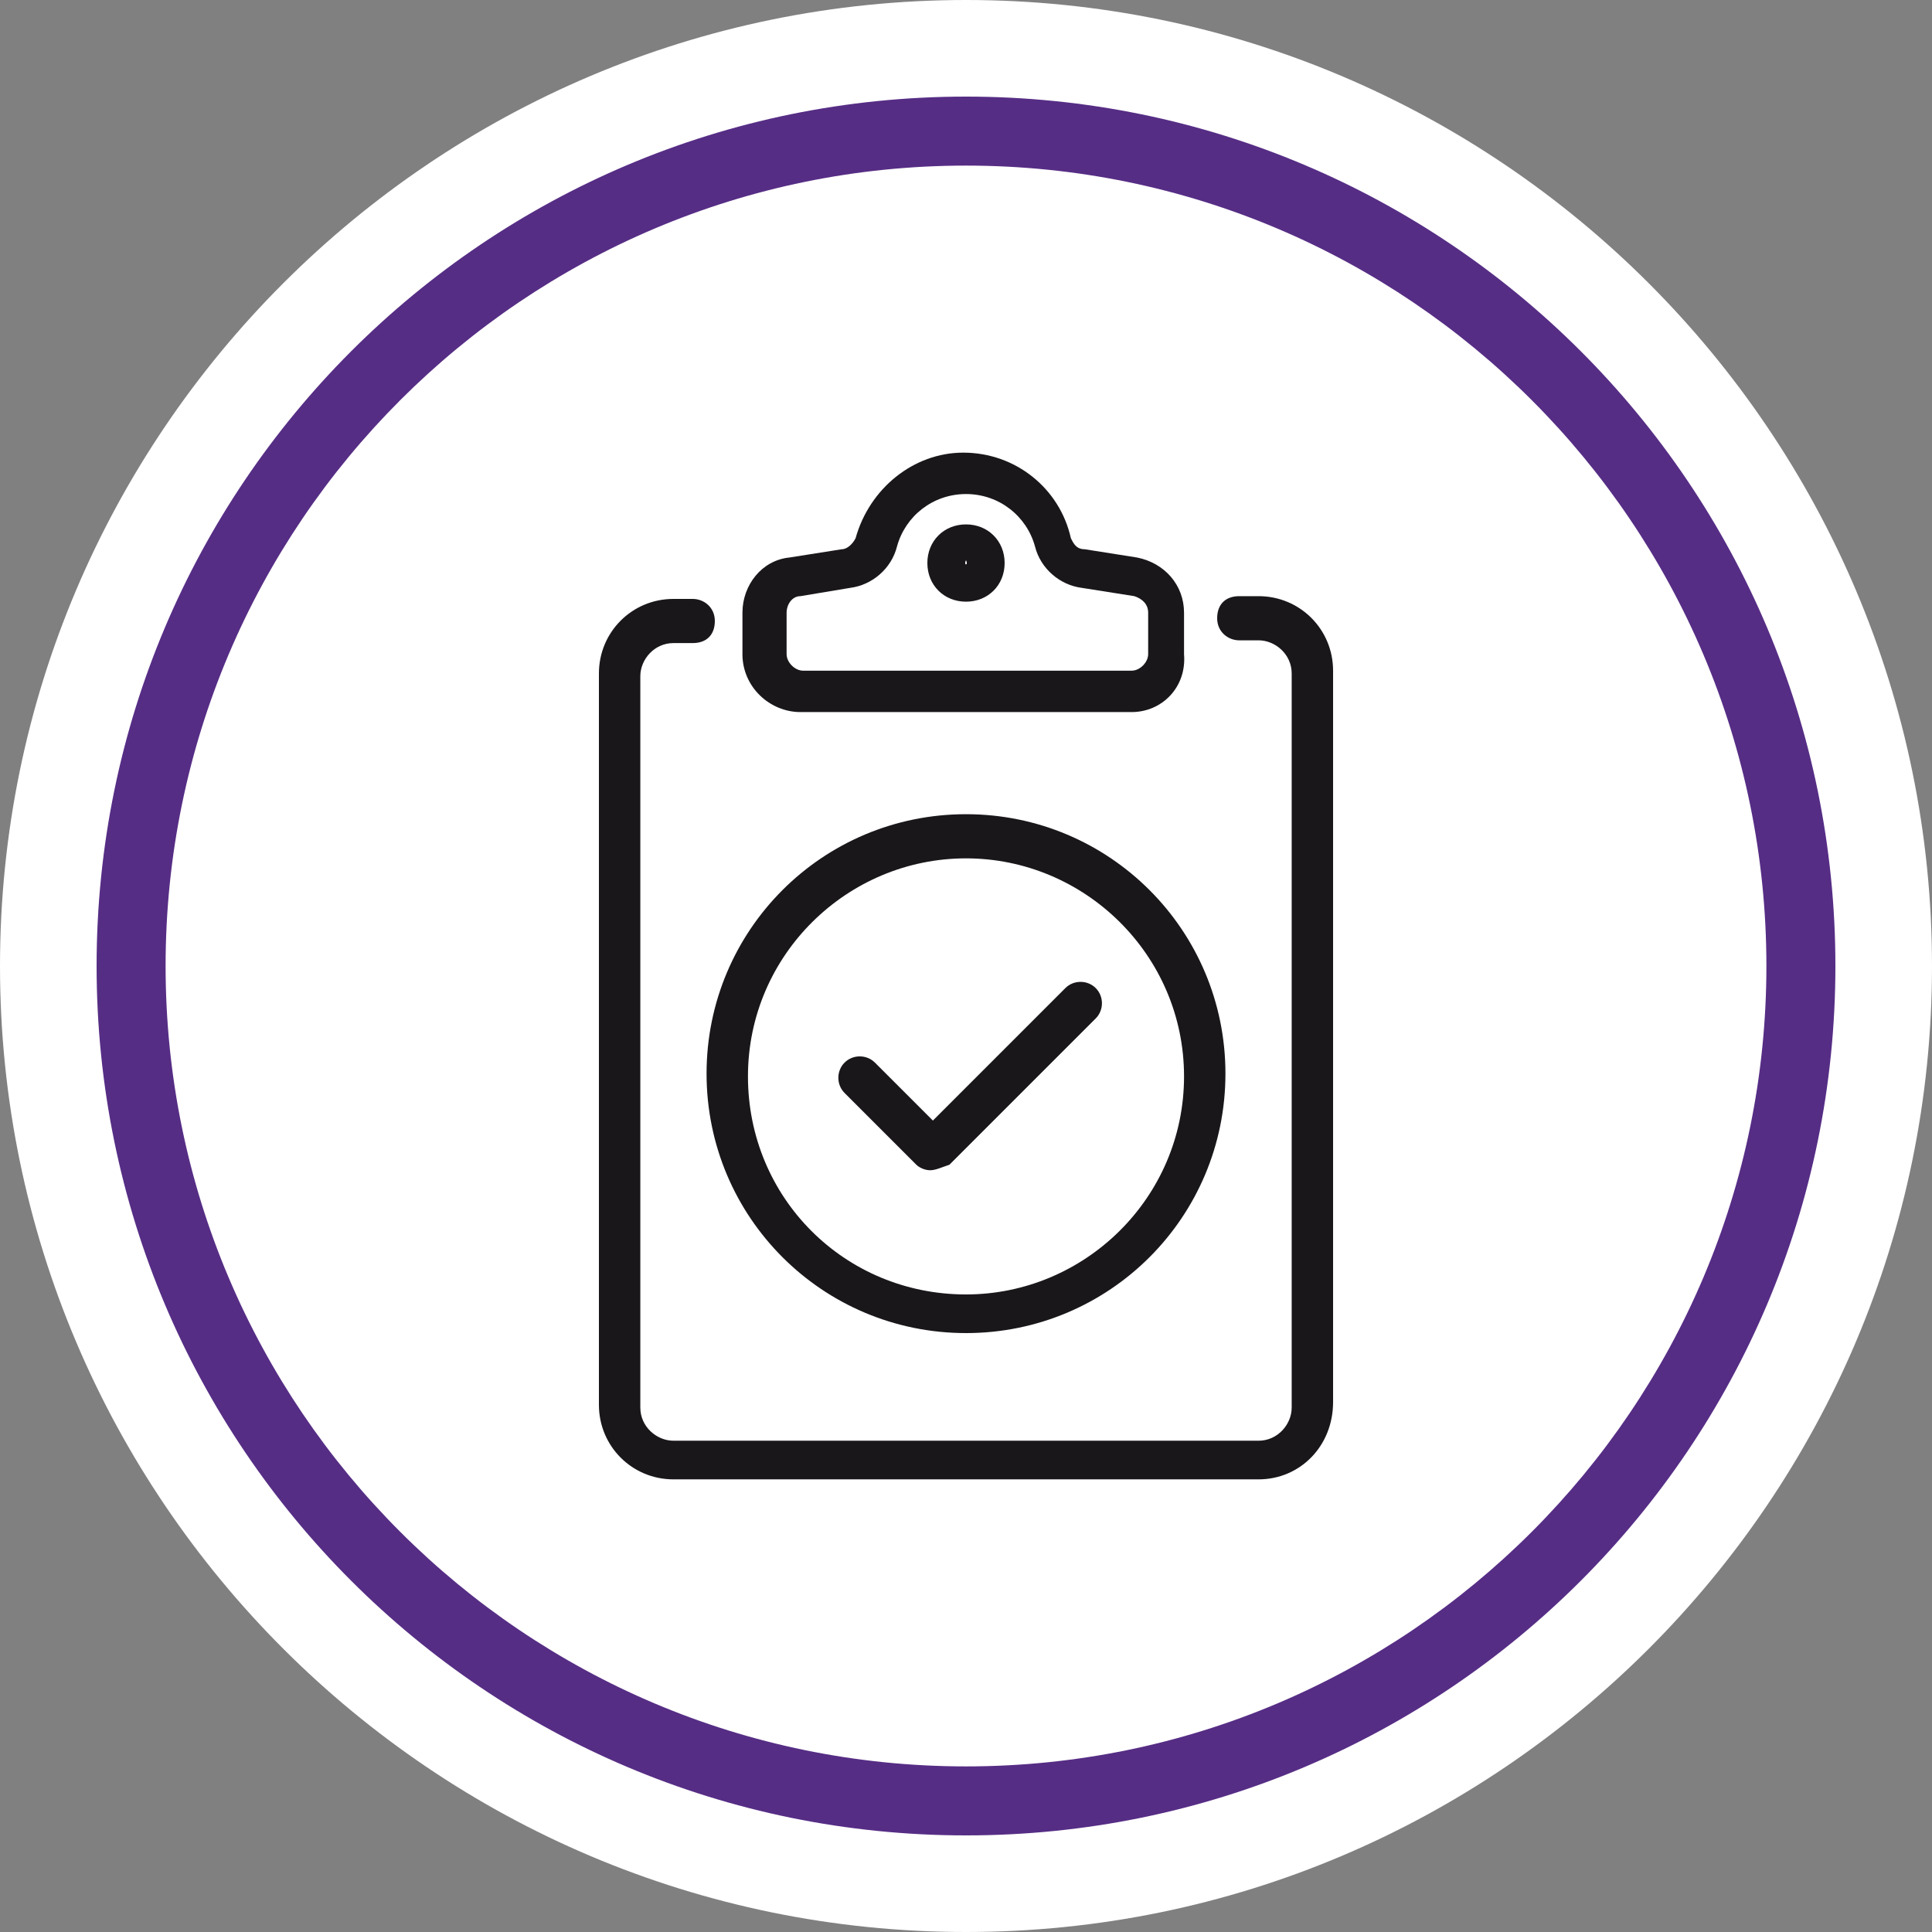 <?xml version="1.0" encoding="utf-8"?>
<!-- Generator: Adobe Illustrator 25.2.3, SVG Export Plug-In . SVG Version: 6.00 Build 0)  -->
<svg version="1.1" id="b31cb2d7-e658-4d34-8a46-28b8b2488d2c"
	 xmlns="http://www.w3.org/2000/svg" xmlns:xlink="http://www.w3.org/1999/xlink" x="0px" y="0px" viewBox="0 0 70 70"
	 style="enable-background:new 0 0 70 70;" xml:space="preserve">
<rect x="0" y="0" width="70" height="70" fill="#808080" stroke="none"/>
<style type="text/css">
	.st0{fill:#FFFFFF;}
	.st1{fill:#562D85;}
	.st2{fill:#1A171B;}
</style>
<path class="st0" d="M35,68.8c18.7,0,33.8-15.1,33.8-33.8S53.7,1.2,35,1.2S1.2,16.3,1.2,35l0,0C1.3,53.6,16.4,68.7,35,68.8"/>
<path class="st0" d="M35,70C15.7,70,0,54.3,0,35S15.7,0,35,0s35,15.7,35,35S54.3,70,35,70z M35,2.5C17,2.5,2.5,17,2.5,35
	S17,67.5,35,67.5S67.5,53,67.5,35l0,0C67.5,17,53,2.5,35,2.5z"/>
<path class="st1" d="M35,66.5C17.6,66.5,3.5,52.4,3.5,35S17.6,3.5,35,3.5S66.5,17.6,66.5,35S52.4,66.5,35,66.5z M35,6
	C19,6,6,19,6,35s13,29,29,29s29-13,29-29S51,6,35,6z"/>
<g>
	<g>
		<path class="st2" d="M45.6,53.6H24.4c-1.5,0-2.7-1.2-2.7-2.7V24.4c0-1.5,1.2-2.7,2.7-2.7h0.7c0.4,0,0.8,0.3,0.8,0.8
			s-0.3,0.8-0.8,0.8h-0.7c-0.7,0-1.2,0.6-1.2,1.2v26.5c0,0.7,0.6,1.2,1.2,1.2h21.2c0.7,0,1.2-0.6,1.2-1.2V24.4
			c0-0.7-0.6-1.2-1.2-1.2h-0.7c-0.4,0-0.8-0.3-0.8-0.8s0.3-0.8,0.8-0.8h0.7c1.5,0,2.7,1.2,2.7,2.7v26.5
			C48.3,52.4,47.1,53.6,45.6,53.6z M35,21.8c-0.8,0-1.4-0.6-1.4-1.4c0-0.8,0.6-1.4,1.4-1.4s1.4,0.6,1.4,1.4
			C36.4,21.2,35.8,21.8,35,21.8z M35,20.3C35,20.3,34.9,20.4,35,20.3C34.9,20.5,35.1,20.5,35,20.3C35.1,20.4,35,20.3,35,20.3z"/>
	</g>
	<g>
		<path class="st2" d="M41,25.8H29c-1.1,0-2.1-0.9-2.1-2.1v-1.5c0-1,0.7-1.9,1.7-2l1.9-0.3c0.2,0,0.4-0.2,0.5-0.4
			c0.5-1.8,2.1-3.1,3.9-3.1c1.9,0,3.5,1.3,3.9,3.1c0.1,0.2,0.2,0.4,0.5,0.4l1.9,0.3c1,0.2,1.7,1,1.7,2v1.5
			C43,24.9,42.1,25.8,41,25.8z M35,17.9c-1.2,0-2.2,0.8-2.5,1.9c-0.2,0.8-0.9,1.4-1.7,1.5L29,21.6c-0.3,0-0.5,0.3-0.5,0.6v1.5
			c0,0.3,0.3,0.6,0.6,0.6H41c0.3,0,0.6-0.3,0.6-0.6v-1.5c0-0.3-0.2-0.5-0.5-0.6l-1.9-0.3c-0.8-0.1-1.5-0.7-1.7-1.5
			C37.2,18.7,36.2,17.9,35,17.9z"/>
	</g>
	<g>
		<path class="st2" d="M35,48.3c-5.2,0-9.4-4.2-9.4-9.4s4.2-9.4,9.4-9.4c5.2,0,9.4,4.2,9.4,9.4S40.2,48.3,35,48.3z M35,31.1
			c-4.3,0-7.9,3.5-7.9,7.9s3.5,7.9,7.9,7.9c4.3,0,7.9-3.5,7.9-7.9S39.3,31.1,35,31.1z M33.7,42.4L33.7,42.4c-0.2,0-0.4-0.1-0.5-0.2
			l-2.6-2.6c-0.3-0.3-0.3-0.8,0-1.1s0.8-0.3,1.1,0l2.1,2.1l4.8-4.8c0.3-0.3,0.8-0.3,1.1,0s0.3,0.8,0,1.1l-5.3,5.3
			C34.1,42.3,33.9,42.4,33.7,42.4z"/>
	</g>
</g>
</svg>
